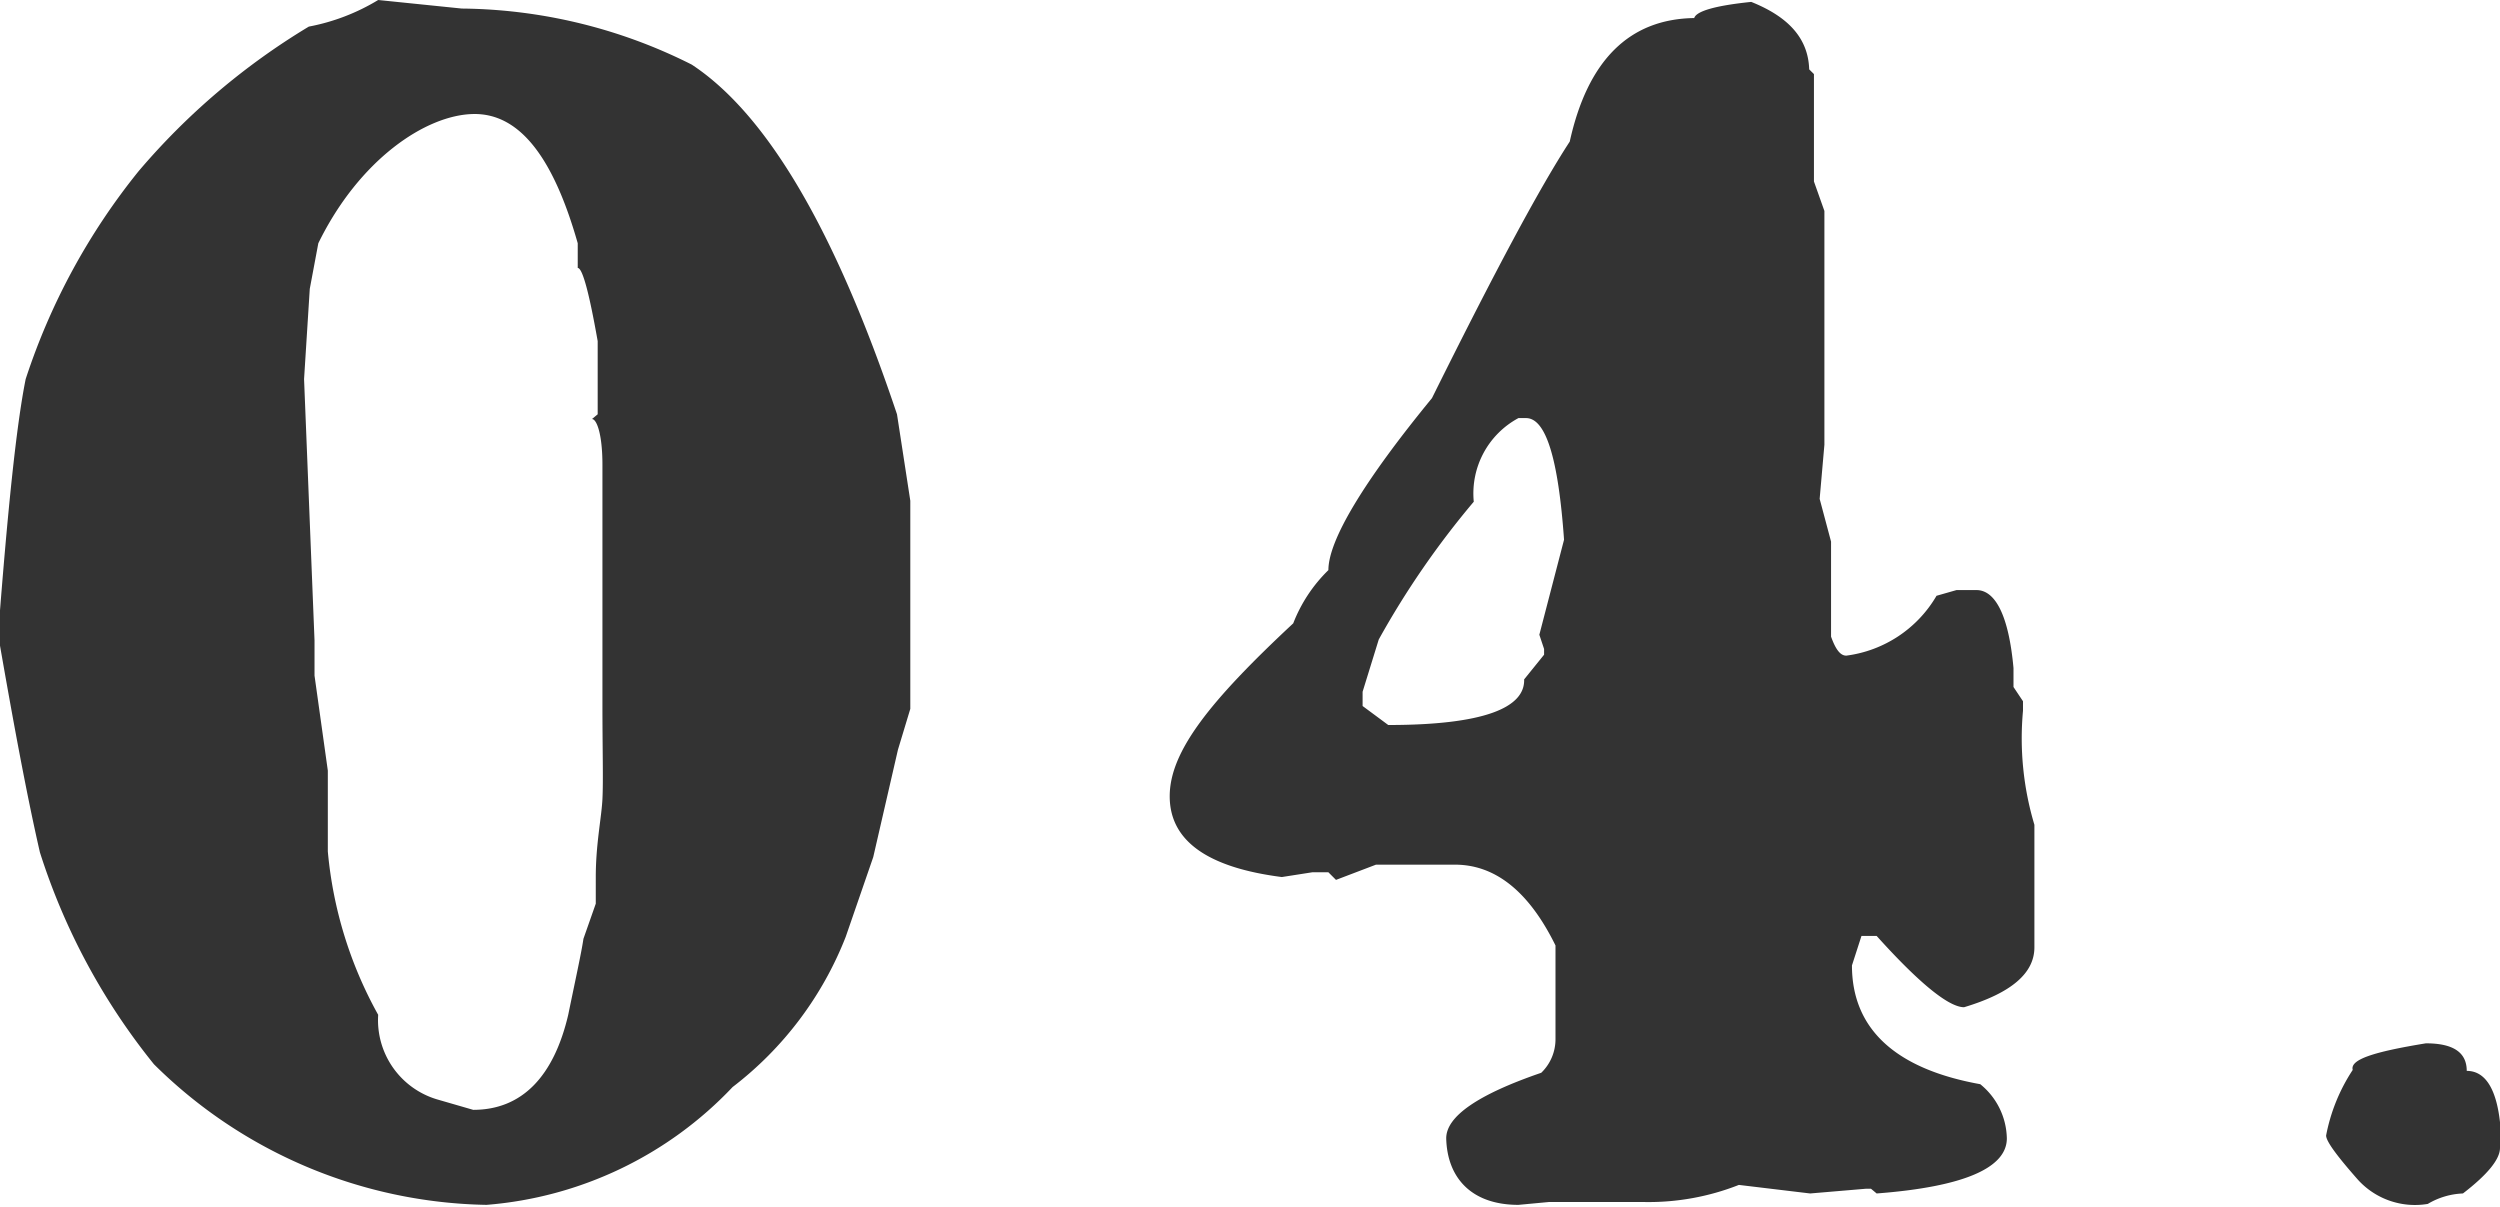 <svg id="レイヤー_1" data-name="レイヤー 1" xmlns="http://www.w3.org/2000/svg" viewBox="0 0 26.31 12.7"><defs><style>.cls-1{fill:#333;}</style></defs><path class="cls-1" d="M4,.32l.88.09v0A5.48,5.48,0,0,1,7.3,1c.79.52,1.51,1.74,2.16,3.68l.14.91,0,1,0,1.19-.13.43L9.21,9.34l-.29.84a3.68,3.68,0,0,1-1.19,1.58A4,4,0,0,1,5.14,13h0a5.09,5.09,0,0,1-3.5-1.48A6.85,6.85,0,0,1,.44,9.29C.3,8.68.16,7.92,0,7c.1-1.3.19-2.19.29-2.69A6.88,6.88,0,0,1,1.48,2.12,7.26,7.26,0,0,1,3.27.6,2.19,2.19,0,0,0,4,.32ZM3.37,2.88l-.09.48-.06.95.11,2.75v.37l.14,1v.85A4.33,4.33,0,0,0,4,11a.87.87,0,0,0,.62.89L5,12c.52,0,.85-.36,1-1,.08-.39.14-.66.16-.8l.13-.37,0-.05,0-.06V9.55c0-.35.06-.62.07-.82s0-.52,0-1l0-.42V7.12l0-.85c0-.18,0-.38,0-.61l0-.45c0-.32-.06-.48-.11-.48l.06-.05,0-.77c-.09-.51-.16-.77-.21-.77l0-.26v0C5.85,2,5.5,1.51,5,1.52S3.8,2,3.37,2.88Z" transform="translate(-0.02 -0.32)"/><path class="cls-1" d="M18.45.34c.4.16.6.39.61.71l.05.05,0,1.13.11.31,0,1.08v1l0,0,0,.05V5l-.05.57.12.45,0,1c.05.14.1.2.16.2a1.29,1.29,0,0,0,.95-.63l.21-.06h.21c.2,0,.34.27.39.82v.2l.1.15v.1A3.17,3.17,0,0,0,21.43,9l0,.83v.46c0,.27-.24.48-.74.63-.16,0-.47-.25-.92-.75h-.16l-.1.31c0,.67.46,1.09,1.35,1.25a.75.75,0,0,1,.28.57c0,.31-.45.51-1.37.58l-.06-.05h-.05l-.59.05-.75-.09a2.59,2.59,0,0,1-1,.18l-1,0L16,13c-.5,0-.75-.29-.76-.7,0-.23.33-.46,1-.69a.49.49,0,0,0,.15-.36l0-.51,0-.47c-.28-.57-.64-.86-1.08-.85l-.81,0-.42.16L14,9.5h-.17l-.32.05c-.78-.1-1.18-.38-1.18-.85s.42-1,1.3-1.82A1.58,1.58,0,0,1,14,6.32c0-.31.36-.92,1.09-1.81.65-1.31,1.13-2.21,1.45-2.7.19-.86.63-1.29,1.31-1.3C17.87.44,18.06.38,18.45.34ZM14.36,7.6v.15l.27.2c1,0,1.44-.18,1.43-.48l.21-.26V7.15L16.22,7,16.48,6c-.06-.85-.19-1.28-.4-1.28H16a.9.9,0,0,0-.47.88,9.07,9.07,0,0,0-1,1.45Z" transform="translate(-0.02 -0.32)"/><path class="cls-1" d="M25.55,11.3c.28,0,.43.09.43.29.19,0,.31.18.35.54l0,.17,0,.1q0,.18-.39.48a.78.78,0,0,0-.37.11.81.81,0,0,1-.74-.26c-.22-.25-.33-.4-.33-.46v0a1.9,1.9,0,0,1,.28-.69C24.75,11.47,25,11.39,25.55,11.3Z" transform="translate(-0.02 -0.32)"/></svg>